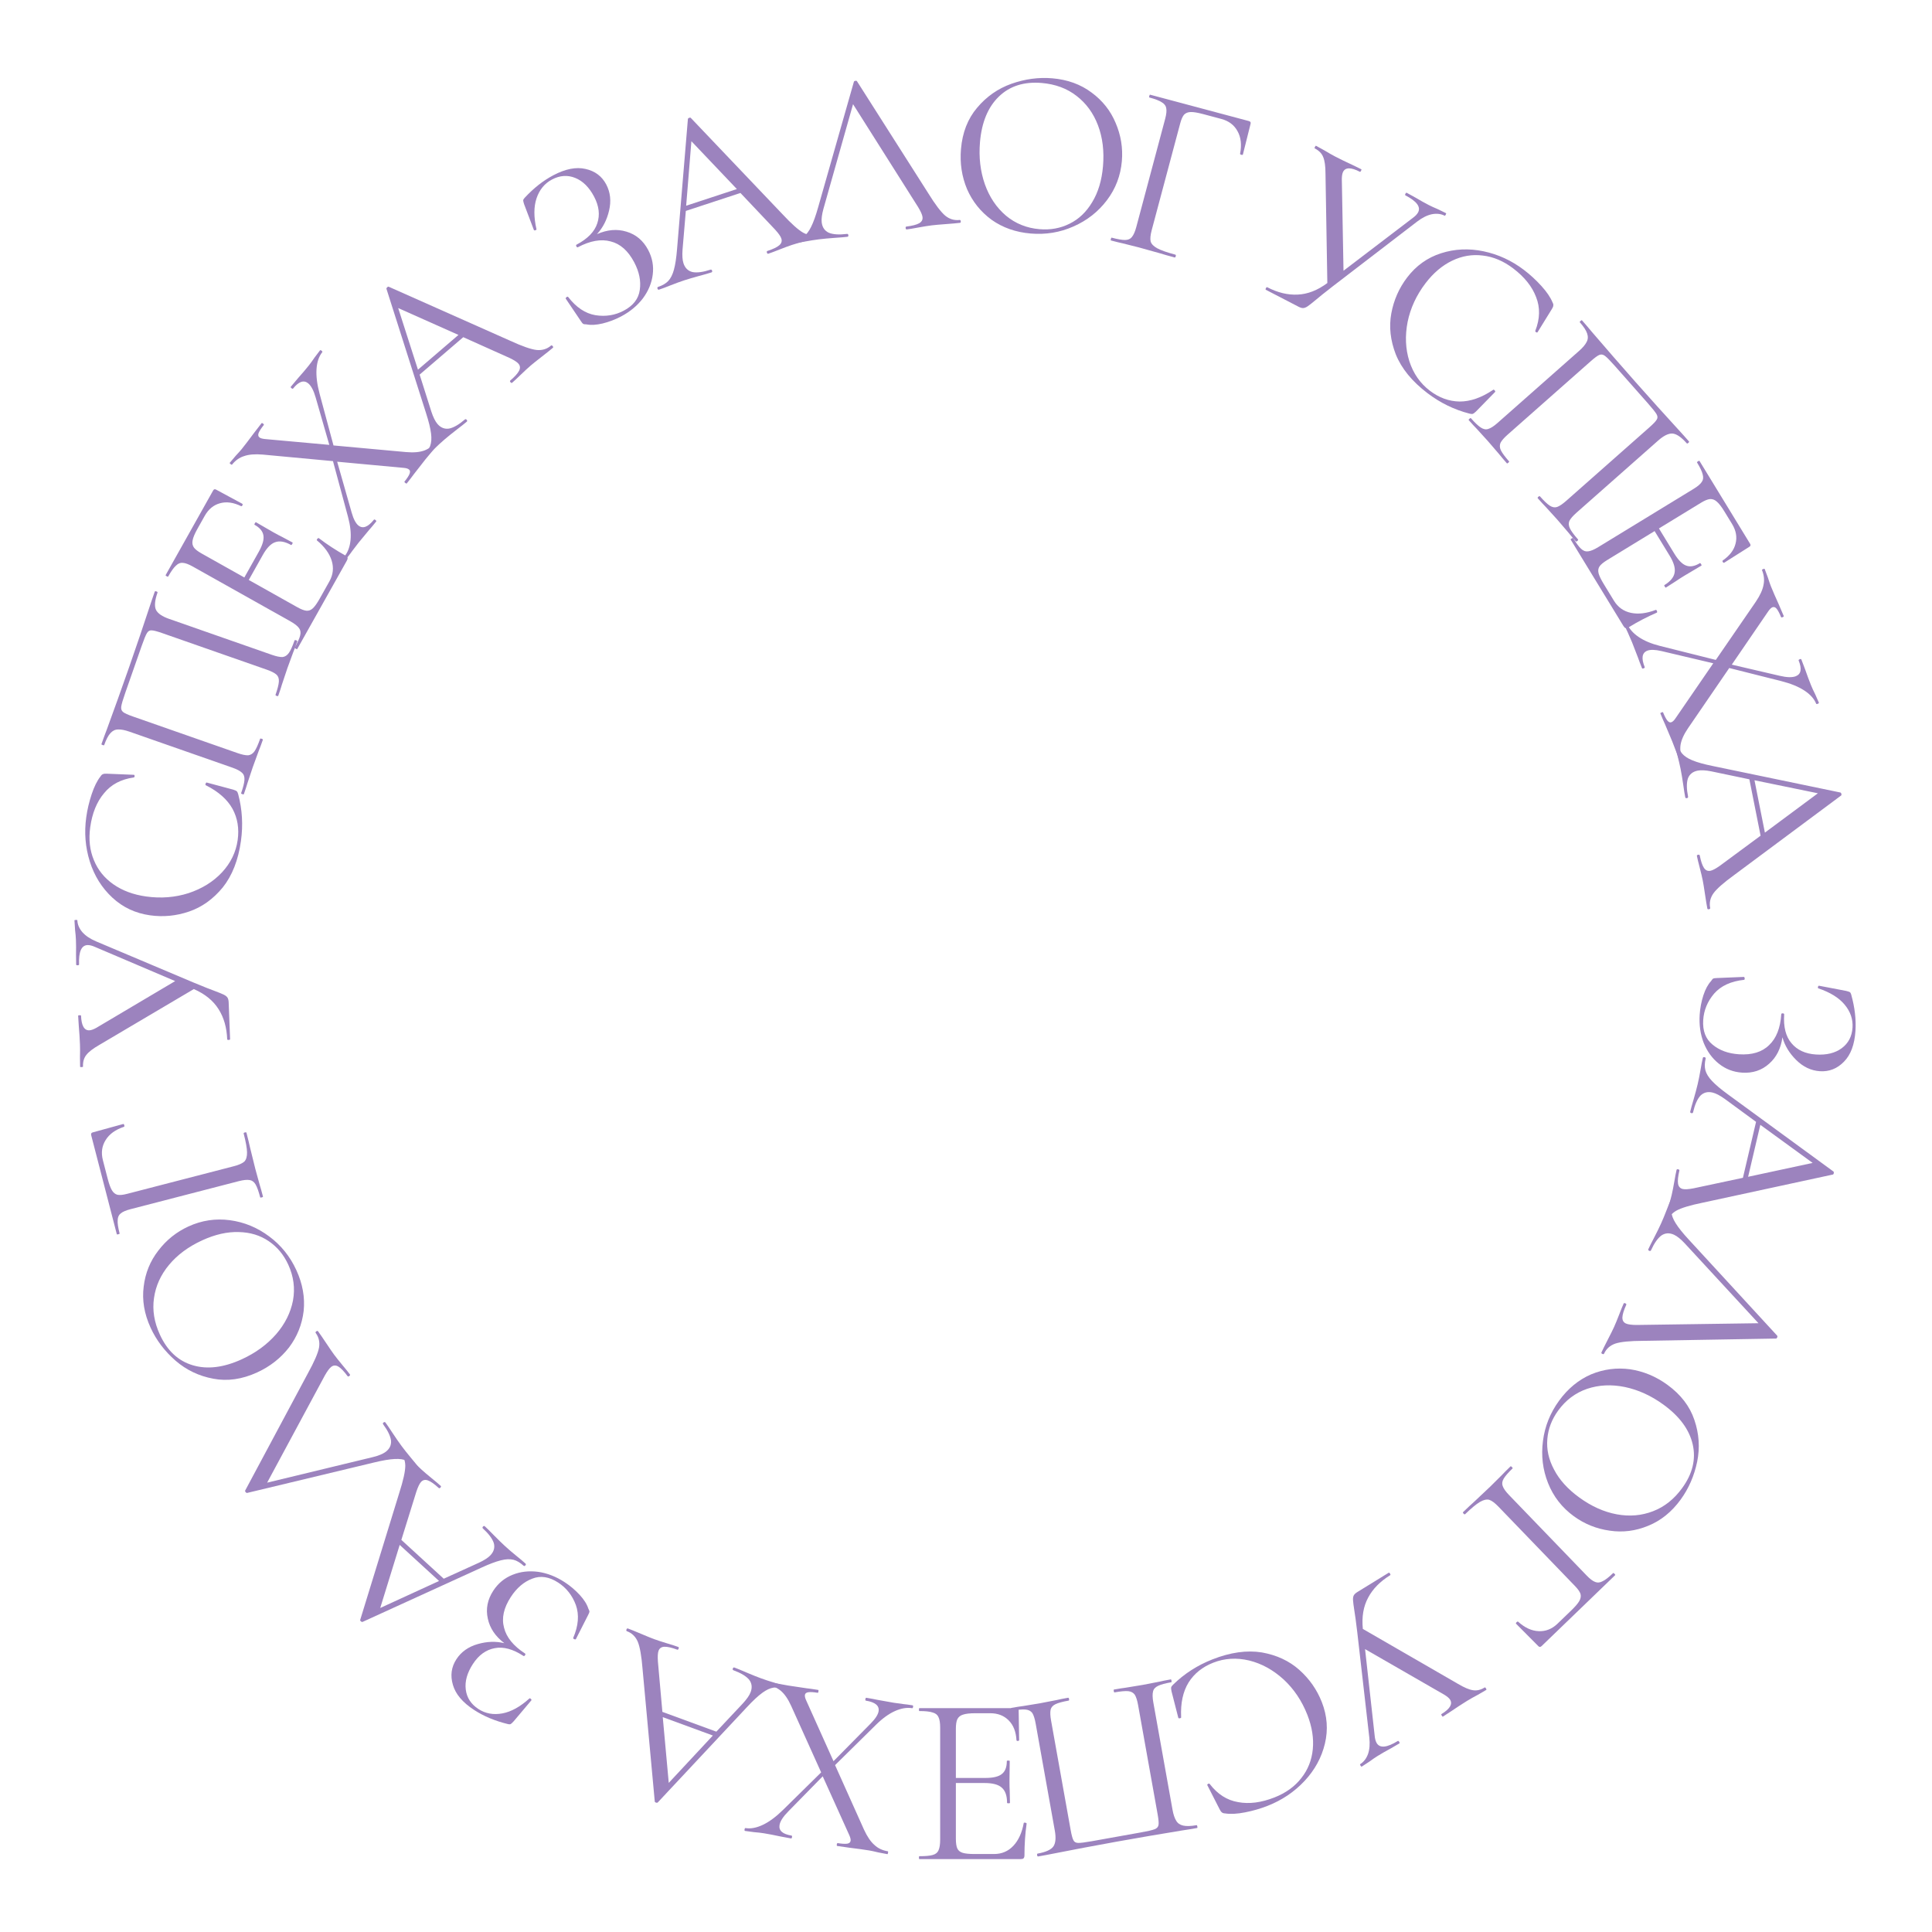 <?xml version="1.0" encoding="UTF-8"?> <svg xmlns="http://www.w3.org/2000/svg" width="424" height="424" viewBox="0 0 424 424" fill="none"><path d="M391.174 227.645C390.836 230.102 389.859 232.038 388.243 233.455C386.625 234.906 384.653 235.556 382.326 235.403C380.386 235.276 378.677 234.614 377.198 233.42C375.751 232.262 374.647 230.738 373.886 228.847C373.16 226.958 372.87 224.903 373.016 222.681C373.111 221.236 373.381 219.82 373.827 218.432C374.269 217.08 374.834 216.038 375.519 215.304C375.716 214.998 375.87 214.813 375.981 214.75C376.126 214.688 376.394 214.653 376.784 214.643L382.696 214.394C382.802 214.401 382.867 214.494 382.89 214.672C382.912 214.886 382.868 215.007 382.76 215.036C379.872 215.342 377.681 216.349 376.188 218.056C374.73 219.766 373.931 221.697 373.79 223.848C373.634 226.21 374.313 228.007 375.826 229.24C377.336 230.507 379.272 231.219 381.634 231.374C384.49 231.561 386.694 230.892 388.246 229.365C389.831 227.876 390.723 225.615 390.922 222.583C390.932 222.442 391.042 222.378 391.253 222.392C391.465 222.406 391.566 222.483 391.557 222.624C391.376 225.374 391.911 227.481 393.16 228.944C394.407 230.442 396.194 231.268 398.521 231.421C400.848 231.574 402.738 231.113 404.189 230.04C405.64 228.967 406.43 227.461 406.557 225.522C406.678 223.688 406.098 222.004 404.818 220.468C403.571 218.97 401.648 217.781 399.05 216.902C398.98 216.898 398.949 216.825 398.958 216.684C398.963 216.613 398.986 216.526 399.028 216.423C399.104 216.357 399.159 216.325 399.194 216.327L405.122 217.46C405.54 217.559 405.817 217.648 405.954 217.727C406.09 217.807 406.201 218.009 406.286 218.334C407.059 221.111 407.364 223.751 407.2 226.254C407.003 229.251 406.165 231.498 404.686 232.994C403.204 234.526 401.441 235.224 399.396 235.09C397.457 234.963 395.722 234.141 394.193 232.624C392.697 231.144 391.691 229.485 391.174 227.645Z" fill="#9C83BE"></path><path d="M365.871 268.355C365.839 268.493 365.72 268.537 365.513 268.489C365.307 268.441 365.22 268.348 365.252 268.21C365.405 267.556 365.678 266.55 366.069 265.19C366.461 263.83 366.73 262.841 366.875 262.221C367.052 261.465 367.244 260.493 367.449 259.308C367.639 258.191 367.802 257.34 367.939 256.755C367.972 256.617 368.091 256.573 368.297 256.621C368.504 256.67 368.591 256.763 368.559 256.9C368.26 258.173 368.163 259.13 368.266 259.771C368.37 260.413 368.714 260.802 369.299 260.939C369.78 261.052 370.572 261.002 371.675 260.789L382.504 258.484L385.386 246.204L378.511 241.162C377.455 240.406 376.565 239.943 375.843 239.773C374.777 239.523 373.889 239.75 373.179 240.455C372.496 241.202 371.956 242.418 371.561 244.104C371.52 244.276 371.397 244.338 371.191 244.289C370.984 244.241 370.901 244.13 370.942 243.958C371.087 243.339 371.331 242.453 371.674 241.3C372.05 240.008 372.35 238.881 372.576 237.918C372.786 237.024 372.994 235.984 373.2 234.798C373.373 233.75 373.54 232.882 373.702 232.194C373.742 232.022 373.865 231.96 374.072 232.009C374.278 232.057 374.361 232.167 374.321 232.339C374.095 233.302 374.077 234.151 374.268 234.885C374.485 235.662 374.972 236.448 375.729 237.242C376.513 238.08 377.68 239.061 379.23 240.187L402.372 257.103C402.459 257.196 402.483 257.328 402.442 257.5C402.402 257.672 402.326 257.763 402.215 257.774L373.713 263.935C370.893 264.507 368.939 265.101 367.851 265.717C366.798 266.341 366.138 267.22 365.871 268.355ZM386.321 246.859L383.645 258.262L397.807 255.215L386.321 246.859Z" fill="#9C83BE"></path><path d="M352.035 297.071C351.977 297.2 351.851 297.22 351.658 297.133C351.465 297.045 351.398 296.937 351.456 296.808C351.734 296.197 352.197 295.263 352.846 294.005C353.494 292.747 353.95 291.829 354.213 291.25C354.534 290.542 354.911 289.627 355.344 288.503C355.747 287.445 356.073 286.642 356.321 286.095C356.379 285.966 356.505 285.946 356.698 286.033C356.891 286.121 356.958 286.229 356.9 286.358C356.359 287.548 356.078 288.468 356.054 289.117C356.031 289.766 356.293 290.215 356.84 290.464C357.291 290.668 358.077 290.773 359.2 290.779L385.917 290.396L369.725 272.856C368.835 271.909 368.053 271.282 367.377 270.976C366.38 270.523 365.465 270.573 364.632 271.126C363.816 271.726 363.05 272.814 362.334 274.39C362.261 274.551 362.128 274.588 361.935 274.5C361.742 274.412 361.682 274.288 361.755 274.127C362.018 273.548 362.43 272.726 362.991 271.662C363.611 270.468 364.125 269.421 364.534 268.52C364.914 267.684 365.32 266.704 365.752 265.581C366.126 264.587 366.459 263.768 366.752 263.124C366.825 262.963 366.958 262.927 367.151 263.015C367.344 263.102 367.404 263.226 367.331 263.387C366.922 264.288 366.739 265.117 366.783 265.875C366.845 266.679 367.17 267.544 367.758 268.471C368.364 269.444 369.318 270.634 370.619 272.04L390.028 293.135C390.095 293.244 390.092 293.378 390.019 293.539C389.946 293.7 389.854 293.774 389.743 293.763L360.587 294.261C357.71 294.274 355.678 294.476 354.491 294.868C353.336 295.275 352.517 296.01 352.035 297.071Z" fill="#9C83BE"></path><path d="M342.161 307.396C344.094 304.738 346.433 302.814 349.179 301.622C351.933 300.479 354.783 300.105 357.729 300.5C360.682 300.945 363.416 302.081 365.931 303.91C368.874 306.051 370.848 308.623 371.853 311.626C372.887 314.65 373.09 317.704 372.464 320.787C371.817 323.899 370.61 326.67 368.843 329.099C366.868 331.813 364.49 333.731 361.708 334.853C358.954 335.996 356.139 336.352 353.264 335.92C350.367 335.517 347.747 334.464 345.404 332.759C342.804 330.868 340.917 328.446 339.743 325.495C338.569 322.544 338.196 319.454 338.622 316.225C339.028 313.025 340.207 310.082 342.161 307.396ZM341.97 309.55C340.556 311.493 339.76 313.579 339.581 315.808C339.38 318.066 339.872 320.302 341.057 322.518C342.22 324.763 344.059 326.8 346.574 328.629C349.26 330.583 352.009 331.818 354.823 332.335C357.636 332.853 360.293 332.623 362.795 331.646C365.276 330.698 367.4 329.01 369.167 326.581C371.453 323.438 372.226 320.243 371.486 316.996C370.746 313.749 368.604 310.836 365.061 308.259C362.376 306.305 359.554 305.018 356.598 304.397C353.671 303.796 350.909 303.928 348.314 304.793C345.747 305.679 343.633 307.265 341.97 309.55Z" fill="#9C83BE"></path><path d="M331.51 321.805C331.56 321.755 331.659 321.807 331.807 321.96C331.954 322.112 332.002 322.213 331.951 322.262C330.985 323.194 330.334 323.945 329.998 324.513C329.663 325.082 329.591 325.618 329.782 326.121C329.972 326.674 330.435 327.332 331.17 328.095L348.204 345.759C348.94 346.523 349.568 346.996 350.09 347.181C350.586 347.39 351.124 347.337 351.704 347.023C352.284 346.758 353.057 346.16 354.023 345.228C354.074 345.179 354.173 345.231 354.321 345.383C354.468 345.536 354.516 345.637 354.465 345.686L338.327 361.248C338.073 361.493 337.835 361.501 337.614 361.272L332.719 356.348C332.645 356.272 332.685 356.16 332.837 356.013C332.99 355.866 333.103 355.83 333.176 355.907C334.652 357.233 336.151 357.922 337.674 357.975C339.222 358.053 340.606 357.504 341.827 356.326L344.841 353.42C345.706 352.586 346.293 351.897 346.603 351.353C346.913 350.809 346.997 350.285 346.856 349.783C346.69 349.305 346.301 348.749 345.687 348.113L328.838 330.639C328.053 329.825 327.375 329.326 326.803 329.141C326.231 329.005 325.553 329.168 324.77 329.628C323.987 330.089 322.909 330.981 321.536 332.306C321.459 332.379 321.348 332.34 321.201 332.187C321.053 332.035 321.018 331.922 321.094 331.848C322.137 330.843 322.963 330.07 323.573 329.532L327.043 326.259L329.601 323.719C330.034 323.252 330.67 322.614 331.51 321.805Z" fill="#9C83BE"></path><path d="M298.84 387.706C298.78 387.743 298.694 387.671 298.583 387.49C298.472 387.31 298.446 387.201 298.506 387.164C299.289 386.682 299.865 385.933 300.235 384.917C300.575 383.919 300.667 382.721 300.511 381.323L297.872 358.238C297.577 355.805 297.369 354.253 297.246 353.582C297.062 352.408 296.959 351.601 296.936 351.158C296.913 350.716 296.969 350.37 297.106 350.12C297.242 349.87 297.506 349.625 297.897 349.384L304.757 345.16C304.847 345.104 304.948 345.166 305.059 345.347C305.17 345.527 305.18 345.646 305.09 345.701C302.894 347.054 301.286 348.687 300.265 350.602C299.215 352.535 298.824 354.83 299.091 357.487L319.955 369.536C321.328 370.351 322.424 370.817 323.244 370.934C324.082 371.082 324.952 370.878 325.854 370.322C325.915 370.285 326 370.357 326.112 370.538C326.223 370.718 326.248 370.827 326.188 370.864L324.355 371.931C323.415 372.426 322.63 372.869 321.998 373.258C320.885 373.943 319.715 374.705 318.488 375.543L316.666 376.728C316.606 376.765 316.52 376.693 316.409 376.513C316.298 376.332 316.272 376.224 316.332 376.186C318.198 375.038 318.834 373.982 318.241 373.019C318.037 372.688 317.633 372.335 317.029 371.961L299.578 361.918L301.688 380.91C301.751 381.618 301.903 382.168 302.144 382.559C302.848 383.702 304.388 383.542 306.765 382.078C306.855 382.023 306.956 382.085 307.067 382.266C307.178 382.446 307.189 382.564 307.098 382.62L305.22 383.714C304.16 384.284 303.209 384.828 302.367 385.347C301.855 385.662 301.257 386.072 300.572 386.577L298.84 387.706Z" fill="#9C83BE"></path><path d="M278.186 396.314C276.607 396.934 274.954 397.412 273.226 397.748C271.498 398.085 270.048 398.161 268.874 397.976C268.527 397.961 268.288 397.883 268.157 397.745C268.007 397.652 267.844 397.431 267.67 397.082L264.958 391.769C264.92 391.671 264.976 391.573 265.128 391.475C265.292 391.411 265.41 391.421 265.482 391.507C267.199 393.756 269.277 395.085 271.715 395.495C274.133 395.95 276.79 395.61 279.684 394.474C282.184 393.493 284.152 392.075 285.588 390.221C287.037 388.4 287.877 386.286 288.109 383.88C288.342 381.473 287.941 378.955 286.909 376.323C285.708 373.264 283.973 370.681 281.704 368.573C279.401 366.478 276.884 365.093 274.153 364.419C271.388 363.758 268.756 363.918 266.256 364.899C263.888 365.829 262.084 367.277 260.844 369.244C259.617 371.243 259.072 373.772 259.21 376.831C259.249 376.93 259.202 377.005 259.071 377.056C258.972 377.095 258.883 377.111 258.805 377.104C258.693 377.11 258.624 377.08 258.599 377.014L257.101 371.168C257.012 370.747 256.991 370.452 257.038 370.282C257.065 370.157 257.201 369.971 257.446 369.723C259.915 367.312 262.795 365.461 266.084 364.17C270.031 362.621 273.646 362.113 276.93 362.646C280.194 363.225 282.935 364.503 285.152 366.48C287.37 368.456 289.015 370.809 290.086 373.539C291.274 376.565 291.5 379.608 290.765 382.667C290.03 385.726 288.539 388.456 286.292 390.856C284.046 393.256 281.343 395.075 278.186 396.314Z" fill="#9C83BE"></path><path d="M222.1 375.439C221.996 375.458 221.925 375.363 221.888 375.154C221.851 374.946 221.884 374.832 221.988 374.813C223.101 374.614 223.974 374.476 224.606 374.399L228.163 373.817L231.858 373.102C232.478 372.955 233.327 372.785 234.405 372.592C234.51 372.574 234.581 372.669 234.618 372.877C234.655 373.086 234.622 373.2 234.517 373.218C233.196 373.455 232.237 373.716 231.642 374.002C231.047 374.288 230.689 374.693 230.568 375.217C230.452 375.776 230.488 376.577 230.674 377.621L234.958 401.568C235.169 402.75 235.379 403.521 235.587 403.878C235.759 404.242 236.099 404.433 236.604 404.45C237.11 404.467 238.11 404.342 239.606 404.075L250.301 402.161C251.866 401.882 252.9 401.643 253.403 401.445C253.907 401.247 254.19 400.927 254.255 400.485C254.325 400.078 254.258 399.3 254.053 398.152L249.769 374.205C249.583 373.162 249.338 372.398 249.036 371.914C248.706 371.47 248.229 371.214 247.607 371.146C246.95 371.084 245.943 371.175 244.587 371.417C244.517 371.43 244.464 371.332 244.426 371.123C244.389 370.914 244.405 370.804 244.475 370.791C245.553 370.598 246.408 370.463 247.04 370.386L250.806 369.766L254.344 369.08C254.964 368.933 255.831 368.76 256.944 368.561C257.013 368.548 257.067 368.647 257.104 368.855C257.141 369.064 257.125 369.175 257.056 369.187C255.734 369.423 254.776 369.685 254.181 369.97C253.551 370.263 253.175 370.671 253.054 371.195C252.904 371.76 252.922 372.565 253.108 373.608L257.317 397.138C257.51 398.216 257.781 399.029 258.13 399.577C258.445 400.131 258.957 400.488 259.668 400.648C260.379 400.808 261.36 400.776 262.612 400.552C262.682 400.539 262.735 400.637 262.772 400.846C262.81 401.055 262.794 401.165 262.724 401.178C261.541 401.389 260.408 401.574 259.324 401.732C254.79 402.471 250.036 403.286 245.062 404.175C240.54 404.984 235.367 405.963 229.543 407.113L227.821 407.421C227.717 407.44 227.646 407.345 227.609 407.136C227.571 406.927 227.605 406.814 227.709 406.795C229.518 406.471 230.679 405.941 231.193 405.202C231.672 404.471 231.772 403.322 231.492 401.757L227.283 378.227C227.097 377.184 226.852 376.42 226.55 375.936C226.22 375.492 225.726 375.24 225.069 375.178C224.412 375.116 223.422 375.203 222.1 375.439Z" fill="#9C83BE"></path><path d="M224.669 400.103C224.669 400.032 224.739 399.997 224.881 399.997C224.987 399.997 225.075 400.014 225.146 400.05C225.252 400.085 225.305 400.138 225.305 400.209C224.987 402.435 224.828 404.767 224.828 407.205C224.828 407.487 224.757 407.699 224.616 407.841C224.51 407.947 224.298 408 223.98 408H201.773C201.702 408 201.667 407.894 201.667 407.682C201.667 407.47 201.702 407.364 201.773 407.364C203.115 407.364 204.087 407.275 204.688 407.099C205.324 406.922 205.748 406.586 205.96 406.092C206.207 405.562 206.331 404.767 206.331 403.707V379.168C206.331 378.108 206.207 377.33 205.96 376.836C205.748 376.341 205.324 376.005 204.688 375.829C204.087 375.617 203.115 375.511 201.773 375.511C201.702 375.511 201.667 375.405 201.667 375.193C201.667 374.981 201.702 374.875 201.773 374.875H223.079C223.397 374.875 223.556 375.034 223.556 375.352L223.662 381.871C223.662 381.977 223.573 382.047 223.397 382.083C223.22 382.083 223.114 382.03 223.079 381.924C222.973 380.051 222.407 378.602 221.383 377.578C220.358 376.518 218.998 375.988 217.302 375.988H214.069C212.832 375.988 211.913 376.094 211.313 376.306C210.747 376.482 210.341 376.818 210.094 377.313C209.882 377.772 209.776 378.479 209.776 379.433V390.192H216.242C217.938 390.192 219.139 389.909 219.846 389.344C220.588 388.778 220.959 387.824 220.959 386.482C220.959 386.411 221.065 386.376 221.277 386.376C221.489 386.376 221.595 386.411 221.595 386.482L221.542 390.775C221.542 391.799 221.559 392.577 221.595 393.107L221.648 395.651C221.648 395.721 221.542 395.757 221.33 395.757C221.118 395.757 221.012 395.721 221.012 395.651C221.012 394.096 220.623 392.983 219.846 392.312C219.104 391.64 217.849 391.305 216.083 391.305H209.776V403.495C209.776 404.484 209.882 405.208 210.094 405.668C210.306 406.127 210.694 406.445 211.26 406.622C211.825 406.798 212.708 406.887 213.91 406.887H218.15C219.846 406.887 221.259 406.286 222.39 405.085C223.52 403.883 224.28 402.223 224.669 400.103Z" fill="#9C83BE"></path><path d="M167.85 369.61C167.78 369.598 167.763 369.488 167.797 369.279C167.831 369.07 167.883 368.971 167.953 368.982C168.859 369.13 169.571 369.264 170.089 369.384L172.957 369.906L176.993 370.51C177.627 370.578 178.484 370.7 179.565 370.876C179.635 370.887 179.653 370.998 179.619 371.207C179.584 371.416 179.532 371.515 179.463 371.504C178.521 371.35 177.83 371.309 177.389 371.38C176.947 371.452 176.701 371.644 176.65 371.958C176.599 372.272 176.693 372.681 176.933 373.186L182.922 386.513L191.092 378.234C192.122 377.185 192.697 376.294 192.817 375.561C193.016 374.341 192.087 373.563 190.029 373.227C189.924 373.21 189.889 373.097 189.923 372.888C189.957 372.679 190.027 372.583 190.131 372.6C191.178 372.77 191.977 372.918 192.529 373.044L196.13 373.685L198.335 373.991C198.725 374.019 199.373 374.107 200.279 374.255C200.384 374.272 200.419 374.385 200.385 374.594C200.351 374.803 200.282 374.9 200.177 374.882C199.026 374.695 197.775 374.902 196.424 375.505C195.072 376.108 193.693 377.101 192.287 378.482L183.264 387.375L189.604 401.512C190.318 403.06 191.083 404.187 191.899 404.893C192.674 405.628 193.654 406.093 194.84 406.286C194.91 406.297 194.928 406.408 194.893 406.617C194.859 406.826 194.807 406.925 194.738 406.914L192.758 406.537C191.863 406.319 191.206 406.177 190.788 406.108C189.602 405.915 188.167 405.717 186.481 405.513L183.753 405.122C183.648 405.105 183.613 404.992 183.647 404.782C183.681 404.573 183.751 404.477 183.855 404.494C184.762 404.642 185.453 404.683 185.929 404.618C186.371 404.546 186.62 404.336 186.676 403.988C186.722 403.709 186.628 403.3 186.393 402.76L180.554 389.833L173.018 397.518C171.86 398.689 171.213 399.693 171.077 400.53C170.878 401.751 171.754 402.52 173.707 402.839C173.812 402.856 173.847 402.969 173.813 403.178C173.779 403.388 173.709 403.484 173.605 403.467L171.26 403.03C169.946 402.745 168.748 402.513 167.667 402.337C167.04 402.235 166.302 402.15 165.453 402.083L163.509 401.82C163.405 401.803 163.369 401.69 163.404 401.481C163.438 401.271 163.507 401.175 163.612 401.192C164.762 401.38 166.037 401.14 167.434 400.473C168.832 399.806 170.298 398.721 171.832 397.217L180.212 388.971L173.626 374.365C172.941 372.857 172.174 371.747 171.323 371.035C170.438 370.318 169.28 369.843 167.85 369.61Z" fill="#9C83BE"></path><path d="M137.577 357.986C137.444 357.937 137.414 357.813 137.487 357.614C137.56 357.415 137.663 357.34 137.796 357.389C138.426 357.62 139.393 358.012 140.695 358.565C141.998 359.118 142.948 359.504 143.545 359.723C144.275 359.99 145.216 360.298 146.368 360.645C147.454 360.968 148.279 361.233 148.843 361.439C148.975 361.488 149.005 361.612 148.932 361.811C148.859 362.01 148.756 362.085 148.624 362.036C147.396 361.586 146.458 361.374 145.809 361.399C145.16 361.425 144.732 361.72 144.525 362.284C144.355 362.748 144.309 363.54 144.387 364.66L145.368 375.689L157.21 380.032L163.046 373.817C163.924 372.859 164.491 372.032 164.746 371.335C165.123 370.307 165.005 369.398 164.391 368.608C163.732 367.84 162.59 367.158 160.964 366.561C160.798 366.501 160.752 366.371 160.825 366.172C160.898 365.973 161.017 365.904 161.183 365.964C161.78 366.183 162.631 366.533 163.734 367.013C164.971 367.541 166.053 367.976 166.982 368.316C167.844 368.633 168.852 368.964 170.004 369.312C171.024 369.61 171.865 369.881 172.529 370.124C172.694 370.185 172.741 370.315 172.668 370.514C172.595 370.713 172.475 370.782 172.31 370.722C171.381 370.381 170.54 370.261 169.788 370.362C168.991 370.483 168.152 370.872 167.272 371.528C166.347 372.204 165.231 373.244 163.927 374.648L144.341 395.578C144.238 395.653 144.103 395.661 143.938 395.6C143.772 395.539 143.69 395.453 143.694 395.341L141.019 366.304C140.791 363.436 140.437 361.424 139.957 360.27C139.465 359.149 138.672 358.387 137.577 357.986ZM156.447 380.881L145.45 376.848L146.766 391.274L156.447 380.881Z" fill="#9C83BE"></path><path d="M110.682 360.615C108.707 359.116 107.497 357.316 107.054 355.213C106.582 353.092 106.982 351.054 108.255 349.1C109.316 347.472 110.73 346.306 112.497 345.602C114.215 344.908 116.084 344.693 118.106 344.956C120.108 345.249 122.042 346.003 123.906 347.219C125.12 348.01 126.222 348.939 127.213 350.007C128.175 351.055 128.808 352.058 129.111 353.015C129.281 353.337 129.367 353.562 129.368 353.689C129.35 353.846 129.25 354.097 129.067 354.442L126.388 359.718C126.33 359.806 126.217 359.817 126.05 359.75C125.853 359.664 125.769 359.567 125.797 359.459C126.945 356.791 127.141 354.388 126.384 352.25C125.608 350.141 124.317 348.498 122.511 347.321C120.528 346.028 118.628 345.739 116.813 346.454C114.968 347.149 113.399 348.489 112.106 350.472C110.543 352.869 110.047 355.119 110.618 357.22C111.139 359.331 112.673 361.217 115.219 362.876C115.337 362.953 115.338 363.081 115.223 363.258C115.107 363.436 114.99 363.486 114.871 363.409C112.563 361.904 110.464 361.338 108.577 361.71C106.66 362.063 105.064 363.216 103.791 365.17C102.517 367.123 101.993 368.996 102.217 370.787C102.441 372.578 103.368 374.004 104.996 375.065C106.535 376.069 108.287 376.389 110.254 376.025C112.171 375.672 114.149 374.579 116.188 372.745C116.227 372.685 116.305 372.694 116.423 372.772C116.483 372.81 116.547 372.873 116.617 372.961C116.637 373.059 116.638 373.122 116.619 373.152L112.727 377.764C112.436 378.08 112.222 378.279 112.086 378.358C111.949 378.438 111.719 378.436 111.395 378.351C108.595 377.664 106.144 376.636 104.042 375.266C101.526 373.626 99.978 371.795 99.399 369.772C98.79 367.73 99.045 365.851 100.164 364.134C101.225 362.506 102.791 361.397 104.863 360.807C106.886 360.228 108.825 360.164 110.682 360.615Z" fill="#9C83BE"></path><path d="M87.614 318.61C87.509 318.514 87.529 318.388 87.672 318.232C87.815 318.076 87.939 318.045 88.043 318.141C88.538 318.594 89.283 319.325 90.277 320.332C91.271 321.339 92.003 322.057 92.472 322.487C93.045 323.012 93.798 323.654 94.731 324.414C95.613 325.126 96.275 325.684 96.718 326.09C96.822 326.186 96.802 326.312 96.659 326.468C96.516 326.624 96.392 326.655 96.288 326.559C95.324 325.676 94.537 325.122 93.927 324.899C93.317 324.675 92.81 324.785 92.404 325.228C92.07 325.593 91.726 326.308 91.372 327.374L88.082 337.946L97.382 346.468L105.143 342.941C106.319 342.389 107.158 341.84 107.66 341.293C108.4 340.485 108.636 339.6 108.369 338.636C108.052 337.675 107.255 336.609 105.979 335.439C105.848 335.32 105.855 335.182 105.998 335.026C106.141 334.869 106.278 334.851 106.408 334.97C106.877 335.4 107.531 336.047 108.369 336.91C109.311 337.87 110.147 338.684 110.876 339.352C111.553 339.973 112.359 340.663 113.292 341.422C114.121 342.086 114.796 342.657 115.317 343.134C115.448 343.254 115.441 343.392 115.298 343.548C115.155 343.704 115.018 343.723 114.888 343.603C114.158 342.935 113.427 342.504 112.693 342.311C111.909 342.12 110.986 342.161 109.922 342.432C108.809 342.706 107.382 343.243 105.641 344.044L79.564 355.948C79.441 355.979 79.314 355.934 79.184 355.815C79.053 355.695 79.011 355.585 79.056 355.483L87.631 327.612C88.512 324.873 88.95 322.878 88.946 321.628C88.917 320.404 88.473 319.398 87.614 318.61ZM96.353 346.963L87.718 339.049L83.445 352.89L96.353 346.963Z" fill="#9C83BE"></path><path d="M69.285 292.539C69.201 292.425 69.244 292.306 69.415 292.18C69.585 292.054 69.712 292.048 69.796 292.161C70.195 292.701 70.786 293.561 71.569 294.739C72.352 295.918 72.932 296.763 73.31 297.275C73.772 297.9 74.388 298.675 75.159 299.599C75.887 300.467 76.43 301.142 76.787 301.625C76.871 301.739 76.828 301.859 76.657 301.985C76.487 302.111 76.359 302.117 76.275 302.003C75.499 300.952 74.832 300.258 74.276 299.922C73.721 299.585 73.201 299.596 72.718 299.953C72.32 300.246 71.846 300.883 71.294 301.861L58.625 325.386L81.827 319.778C83.087 319.462 84.016 319.084 84.613 318.643C85.494 317.992 85.895 317.168 85.818 316.171C85.691 315.167 85.113 313.968 84.085 312.576C83.98 312.434 84.013 312.3 84.183 312.174C84.353 312.048 84.491 312.056 84.596 312.198C84.974 312.709 85.492 313.469 86.148 314.478C86.889 315.6 87.554 316.559 88.141 317.354C88.687 318.093 89.346 318.925 90.116 319.849C90.803 320.66 91.356 321.349 91.776 321.918C91.881 322.06 91.848 322.194 91.677 322.32C91.507 322.446 91.369 322.438 91.264 322.296C90.676 321.5 90.041 320.937 89.358 320.607C88.625 320.269 87.711 320.132 86.615 320.195C85.47 320.25 83.967 320.504 82.105 320.957L54.23 327.643C54.103 327.649 53.987 327.581 53.882 327.439C53.777 327.297 53.757 327.18 53.821 327.089L67.577 301.378C68.966 298.858 69.779 296.984 70.014 295.756C70.22 294.549 69.977 293.477 69.285 292.539Z" fill="#9C83BE"></path><path d="M65.046 278.761C66.416 281.748 66.948 284.731 66.642 287.708C66.289 290.669 65.219 293.336 63.432 295.711C61.597 298.068 59.267 299.895 56.441 301.191C53.133 302.708 49.923 303.169 46.813 302.574C43.67 301.994 40.908 300.676 38.527 298.619C36.131 296.53 34.307 294.121 33.055 291.391C31.656 288.34 31.149 285.327 31.534 282.352C31.886 279.391 32.955 276.763 34.74 274.467C36.51 272.14 38.712 270.372 41.346 269.164C44.268 267.824 47.303 267.365 50.451 267.787C53.599 268.209 56.476 269.397 59.082 271.351C61.674 273.272 63.662 275.742 65.046 278.761ZM63.261 277.539C62.26 275.355 60.831 273.639 58.976 272.391C57.106 271.11 54.915 270.443 52.403 270.39C49.876 270.305 47.2 270.911 44.373 272.207C41.355 273.591 38.931 275.383 37.101 277.583C35.272 279.782 34.171 282.211 33.797 284.871C33.408 287.498 33.839 290.176 35.091 292.906C36.711 296.439 39.118 298.678 42.312 299.624C45.505 300.57 49.093 300.129 53.075 298.303C56.094 296.918 58.599 295.09 60.589 292.817C62.546 290.559 63.783 288.086 64.301 285.4C64.786 282.729 64.44 280.108 63.261 277.539Z" fill="#9C83BE"></path><path d="M57.715 262.606C57.733 262.675 57.639 262.736 57.434 262.789C57.229 262.842 57.117 262.834 57.1 262.766C56.763 261.466 56.43 260.53 56.1 259.959C55.769 259.387 55.338 259.061 54.806 258.98C54.231 258.873 53.43 258.953 52.404 259.218L28.648 265.367C27.622 265.632 26.9 265.947 26.483 266.31C26.057 266.639 25.839 267.134 25.827 267.794C25.772 268.428 25.913 269.396 26.25 270.695C26.267 270.764 26.174 270.825 25.968 270.878C25.763 270.931 25.651 270.923 25.634 270.855L20.017 249.151C19.928 248.809 20.038 248.598 20.346 248.518L27.041 246.676C27.143 246.649 27.221 246.739 27.274 246.944C27.327 247.149 27.303 247.265 27.2 247.292C25.32 247.924 23.982 248.891 23.188 250.192C22.358 251.501 22.157 252.977 22.581 254.619L23.631 258.672C23.931 259.835 24.243 260.685 24.564 261.222C24.886 261.76 25.3 262.091 25.807 262.215C26.304 262.305 26.981 262.239 27.836 262.018L51.336 255.936C52.43 255.653 53.199 255.308 53.641 254.902C54.04 254.47 54.232 253.8 54.216 252.891C54.2 251.983 53.953 250.606 53.474 248.758C53.448 248.656 53.537 248.578 53.743 248.525C53.948 248.472 54.064 248.496 54.09 248.599C54.453 250.001 54.719 251.101 54.889 251.896L56.033 256.527L56.987 260.003C57.181 260.61 57.423 261.478 57.715 262.606Z" fill="#9C83BE"></path><path d="M16.341 202.003C16.338 201.932 16.443 201.893 16.654 201.884C16.866 201.876 16.974 201.907 16.976 201.978C17.012 202.896 17.381 203.766 18.085 204.587C18.787 205.373 19.785 206.042 21.079 206.593L42.485 215.632C44.749 216.57 46.203 217.15 46.849 217.373C47.961 217.79 48.715 218.096 49.112 218.293C49.508 218.49 49.782 218.709 49.933 218.951C50.084 219.193 50.168 219.543 50.185 220.002L50.496 228.052C50.5 228.158 50.397 228.215 50.185 228.223C49.973 228.231 49.865 228.183 49.861 228.077C49.761 225.499 49.128 223.296 47.961 221.467C46.793 219.603 44.986 218.134 42.54 217.062L21.798 229.319C20.414 230.115 19.47 230.841 18.965 231.497C18.424 232.155 18.175 233.013 18.216 234.072C18.218 234.143 18.114 234.182 17.902 234.19C17.69 234.198 17.583 234.167 17.58 234.097L17.551 231.976C17.581 230.914 17.581 230.013 17.553 229.271C17.502 227.965 17.413 226.571 17.285 225.091L17.149 222.922C17.146 222.851 17.25 222.812 17.462 222.804C17.674 222.796 17.781 222.827 17.784 222.897C17.869 225.086 18.476 226.159 19.606 226.116C19.994 226.101 20.5 225.922 21.123 225.58L38.442 215.311L20.862 207.821C20.214 207.528 19.66 207.39 19.201 207.408C17.86 207.46 17.243 208.881 17.351 211.67C17.355 211.776 17.251 211.833 17.039 211.841C16.827 211.849 16.719 211.8 16.715 211.694L16.684 209.521C16.708 208.318 16.701 207.222 16.663 206.233C16.64 205.633 16.577 204.911 16.474 204.066L16.341 202.003Z" fill="#9C83BE"></path><path d="M18.931 179.337C19.165 177.657 19.56 175.982 20.114 174.311C20.668 172.64 21.314 171.339 22.05 170.407C22.234 170.112 22.419 169.941 22.603 169.896C22.758 169.81 23.03 169.777 23.42 169.796L29.38 170.039C29.485 170.054 29.542 170.151 29.553 170.331C29.529 170.506 29.461 170.603 29.352 170.624C26.549 171.017 24.372 172.176 22.819 174.1C21.236 175.984 20.23 178.466 19.8 181.545C19.429 184.205 19.699 186.615 20.61 188.776C21.487 190.931 22.917 192.701 24.9 194.084C26.883 195.466 29.274 196.353 32.074 196.744C35.328 197.198 38.431 196.953 41.381 196.009C44.336 195.03 46.777 193.516 48.704 191.466C50.636 189.381 51.788 187.009 52.159 184.349C52.511 181.83 52.134 179.547 51.028 177.502C49.887 175.452 47.95 173.737 45.217 172.356C45.112 172.342 45.07 172.265 45.089 172.125C45.104 172.02 45.133 171.934 45.178 171.869C45.228 171.769 45.288 171.724 45.358 171.734L51.187 173.297C51.597 173.425 51.864 173.552 51.99 173.676C52.085 173.761 52.181 173.971 52.277 174.305C53.167 177.64 53.368 181.057 52.879 184.557C52.293 188.756 50.962 192.156 48.887 194.756C46.782 197.316 44.324 199.078 41.514 200.041C38.704 201.005 35.846 201.284 32.942 200.878C29.722 200.429 26.96 199.134 24.654 196.993C22.349 194.851 20.701 192.213 19.712 189.078C18.722 185.943 18.462 182.696 18.931 179.337Z" fill="#9C83BE"></path><path d="M64.636 140.563C64.671 140.463 64.788 140.448 64.988 140.518C65.188 140.588 65.271 140.673 65.236 140.773C64.863 141.84 64.554 142.668 64.311 143.257L63.071 146.641L61.879 150.211C61.703 150.823 61.434 151.646 61.072 152.68C61.037 152.78 60.919 152.795 60.719 152.725C60.519 152.655 60.437 152.57 60.472 152.47C60.915 151.202 61.158 150.239 61.201 149.581C61.244 148.922 61.068 148.411 60.671 148.047C60.24 147.672 59.525 147.31 58.524 146.96L35.561 138.929C34.427 138.533 33.653 138.337 33.24 138.342C32.838 138.314 32.505 138.516 32.242 138.948C31.979 139.38 31.596 140.313 31.095 141.747L27.508 152.003C26.983 153.504 26.683 154.522 26.608 155.057C26.533 155.592 26.673 155.997 27.026 156.27C27.346 156.532 28.057 156.855 29.157 157.24L52.121 165.271C53.121 165.62 53.907 165.783 54.477 165.758C55.026 165.688 55.482 165.398 55.847 164.889C56.224 164.347 56.64 163.426 57.095 162.125C57.118 162.059 57.23 162.06 57.43 162.13C57.63 162.2 57.719 162.268 57.695 162.335C57.334 163.369 57.031 164.18 56.788 164.769L55.478 168.354L54.339 171.773C54.162 172.385 53.887 173.225 53.514 174.292C53.49 174.359 53.379 174.357 53.179 174.287C52.978 174.217 52.89 174.149 52.913 174.082C53.357 172.815 53.6 171.852 53.643 171.193C53.698 170.501 53.527 169.973 53.13 169.61C52.711 169.201 52.002 168.822 51.001 168.472L28.438 160.582C27.404 160.22 26.563 160.057 25.914 160.092C25.277 160.094 24.714 160.365 24.226 160.905C23.738 161.446 23.283 162.316 22.863 163.517C22.84 163.584 22.728 163.582 22.528 163.512C22.328 163.442 22.24 163.374 22.263 163.307C22.66 162.173 23.055 161.095 23.45 160.073C25.033 155.76 26.659 151.219 28.327 146.45C29.843 142.114 31.531 137.127 33.391 131.489L33.968 129.838C34.003 129.738 34.12 129.723 34.321 129.793C34.521 129.863 34.603 129.948 34.568 130.048C33.962 131.782 33.854 133.054 34.244 133.865C34.646 134.642 35.598 135.293 37.098 135.817L59.661 143.708C60.662 144.058 61.447 144.22 62.018 144.195C62.566 144.125 63.029 143.819 63.406 143.277C63.782 142.735 64.192 141.83 64.636 140.563Z" fill="#9C83BE"></path><path d="M69.557 118.598C69.496 118.564 69.499 118.485 69.569 118.362C69.62 118.269 69.679 118.201 69.744 118.156C69.827 118.081 69.899 118.061 69.961 118.096C71.746 119.463 73.702 120.743 75.828 121.936C76.075 122.074 76.225 122.24 76.279 122.432C76.32 122.576 76.262 122.787 76.106 123.065L65.237 142.43C65.202 142.491 65.092 142.47 64.907 142.366C64.723 142.263 64.647 142.18 64.682 142.118C65.339 140.947 65.738 140.057 65.878 139.447C66.035 138.805 65.95 138.271 65.622 137.844C65.281 137.369 64.648 136.872 63.724 136.354L42.325 124.343C41.401 123.824 40.663 123.551 40.11 123.525C39.575 123.467 39.075 123.673 38.61 124.141C38.131 124.561 37.563 125.356 36.906 126.527C36.871 126.589 36.761 126.568 36.576 126.464C36.392 126.36 36.316 126.278 36.351 126.216L46.779 107.637C46.935 107.359 47.152 107.299 47.429 107.454L53.166 110.553C53.258 110.604 53.276 110.716 53.221 110.887C53.134 111.041 53.036 111.108 52.926 111.087C51.242 110.263 49.702 110.047 48.306 110.439C46.88 110.813 45.752 111.74 44.922 113.219L43.34 116.038C42.735 117.117 42.377 117.97 42.268 118.597C42.146 119.177 42.239 119.695 42.55 120.153C42.847 120.563 43.411 121.001 44.243 121.468L53.625 126.734L56.79 121.096C57.62 119.617 57.961 118.431 57.814 117.538C57.684 116.614 57.034 115.824 55.863 115.167C55.802 115.132 55.823 115.022 55.927 114.837C56.03 114.653 56.113 114.577 56.175 114.612L59.892 116.759C60.786 117.261 61.472 117.626 61.952 117.855L64.196 119.054C64.258 119.088 64.237 119.198 64.133 119.383C64.029 119.568 63.947 119.643 63.885 119.608C62.529 118.847 61.368 118.641 60.403 118.991C59.454 119.309 58.547 120.239 57.682 121.779L54.596 127.279L65.225 133.246C66.088 133.73 66.772 133.992 67.276 134.032C67.78 134.072 68.248 133.889 68.679 133.482C69.109 133.076 69.619 132.349 70.207 131.301L72.282 127.604C73.112 126.125 73.28 124.598 72.786 123.024C72.292 121.45 71.216 119.975 69.557 118.598Z" fill="#9C83BE"></path><path d="M96.128 96.528C96.172 96.472 96.277 96.511 96.442 96.644C96.608 96.777 96.668 96.871 96.624 96.926C96.049 97.642 95.582 98.196 95.223 98.587L93.357 100.827L90.844 104.043C90.473 104.561 89.945 105.248 89.26 106.102C89.215 106.157 89.111 106.118 88.945 105.985C88.78 105.853 88.719 105.759 88.763 105.704C89.361 104.96 89.737 104.378 89.892 103.959C90.047 103.54 90.001 103.231 89.753 103.032C89.505 102.833 89.102 102.713 88.545 102.674L73.996 101.327L77.181 112.514C77.587 113.928 78.08 114.866 78.659 115.331C79.623 116.105 80.758 115.679 82.062 114.053C82.129 113.971 82.245 113.996 82.41 114.128C82.575 114.261 82.625 114.369 82.558 114.451C81.895 115.278 81.373 115.901 80.991 116.32L78.661 119.138L77.309 120.908C77.093 121.233 76.698 121.754 76.123 122.47C76.056 122.553 75.941 122.528 75.775 122.395C75.61 122.262 75.56 122.155 75.627 122.072C76.357 121.163 76.792 119.972 76.932 118.498C77.072 117.025 76.887 115.336 76.377 113.432L73.077 101.201L57.651 99.762C55.951 99.621 54.593 99.732 53.578 100.095C52.556 100.408 51.67 101.033 50.918 101.969C50.873 102.025 50.769 101.986 50.603 101.853C50.438 101.72 50.377 101.626 50.422 101.571L51.724 100.034C52.354 99.362 52.801 98.86 53.067 98.529C53.819 97.593 54.698 96.441 55.704 95.074L57.388 92.891C57.454 92.808 57.57 92.834 57.736 92.966C57.901 93.099 57.95 93.207 57.884 93.289C57.309 94.006 56.933 94.587 56.756 95.034C56.6 95.453 56.661 95.773 56.936 95.994C57.157 96.171 57.559 96.291 58.144 96.352L72.271 97.632L69.291 87.29C68.841 85.705 68.285 84.648 67.624 84.117C66.66 83.343 65.558 83.727 64.32 85.27C64.253 85.353 64.138 85.328 63.972 85.195C63.807 85.063 63.757 84.955 63.824 84.872L65.358 83.046C66.253 82.043 67.044 81.114 67.73 80.26C68.128 79.764 68.564 79.163 69.04 78.457L70.226 76.895C70.293 76.812 70.409 76.837 70.574 76.97C70.739 77.103 70.789 77.21 70.722 77.293C69.993 78.202 69.574 79.429 69.467 80.974C69.359 82.519 69.583 84.33 70.137 86.405L73.19 97.758L89.146 99.215C90.796 99.361 92.14 99.239 93.178 98.849C94.238 98.431 95.221 97.657 96.128 96.528Z" fill="#9C83BE"></path><path d="M120.92 75.847C121.028 75.755 121.15 75.789 121.288 75.95C121.426 76.111 121.442 76.237 121.335 76.329C120.825 76.766 120.011 77.418 118.892 78.285C117.773 79.152 116.973 79.792 116.49 80.206C115.9 80.712 115.172 81.383 114.306 82.219C113.494 83.009 112.86 83.599 112.404 83.991C112.297 84.083 112.175 84.048 112.037 83.887C111.898 83.726 111.883 83.6 111.99 83.508C112.983 82.657 113.626 81.942 113.921 81.363C114.216 80.784 114.168 80.267 113.777 79.811C113.454 79.435 112.786 79.008 111.77 78.53L101.667 73.998L92.094 82.212L94.667 90.339C95.074 91.573 95.519 92.472 96.002 93.035C96.715 93.866 97.566 94.207 98.555 94.057C99.547 93.857 100.7 93.194 102.014 92.066C102.149 91.951 102.285 91.974 102.423 92.135C102.561 92.296 102.563 92.434 102.429 92.549C101.946 92.963 101.226 93.534 100.268 94.263C99.203 95.084 98.295 95.816 97.544 96.46C96.847 97.058 96.065 97.775 95.2 98.611C94.441 99.355 93.793 99.957 93.257 100.417C93.123 100.532 92.987 100.509 92.849 100.348C92.711 100.187 92.709 100.05 92.843 99.934C93.594 99.29 94.109 98.616 94.389 97.91C94.672 97.155 94.742 96.233 94.6 95.145C94.462 94.007 94.099 92.526 93.512 90.702L84.813 63.388C84.798 63.262 84.857 63.141 84.991 63.026C85.125 62.911 85.24 62.882 85.336 62.939L111.981 74.787C114.595 75.989 116.523 76.663 117.765 76.808C118.984 76.926 120.035 76.606 120.92 75.847ZM91.725 81.131L100.615 73.504L87.385 67.606L91.725 81.131Z" fill="#9C83BE"></path><path d="M131.011 51.387C133.281 50.389 135.442 50.207 137.495 50.841C139.579 51.459 141.165 52.8 142.254 54.862C143.161 56.581 143.493 58.383 143.25 60.269C143.022 62.108 142.301 63.846 141.088 65.485C139.859 67.093 138.26 68.416 136.292 69.455C135.011 70.131 133.663 70.643 132.248 70.99C130.864 71.321 129.68 71.386 128.696 71.186C128.332 71.179 128.094 71.144 127.982 71.084C127.854 70.992 127.683 70.782 127.471 70.455L124.162 65.549C124.113 65.455 124.158 65.351 124.298 65.238C124.469 65.107 124.595 65.081 124.675 65.158C126.449 67.458 128.454 68.797 130.691 69.175C132.911 69.521 134.974 69.191 136.88 68.185C138.974 67.08 140.15 65.561 140.408 63.627C140.697 61.677 140.289 59.655 139.184 57.561C137.848 55.03 136.123 53.503 134.009 52.98C131.911 52.41 129.518 52.834 126.83 54.252C126.705 54.319 126.593 54.258 126.494 54.07C126.395 53.883 126.408 53.756 126.533 53.69C128.971 52.404 130.485 50.845 131.077 49.015C131.701 47.167 131.468 45.213 130.379 43.15C129.291 41.088 127.91 39.719 126.235 39.045C124.561 38.371 122.864 38.487 121.146 39.394C119.521 40.252 118.389 41.628 117.751 43.523C117.128 45.37 117.122 47.63 117.734 50.303C117.767 50.366 117.721 50.43 117.596 50.496C117.534 50.529 117.447 50.555 117.337 50.573C117.242 50.544 117.186 50.513 117.169 50.482L115.03 44.839C114.895 44.431 114.825 44.148 114.822 43.99C114.818 43.832 114.932 43.632 115.164 43.39C117.125 41.276 119.215 39.634 121.433 38.463C124.089 37.061 126.442 36.599 128.492 37.075C130.572 37.535 132.091 38.671 133.047 40.484C133.954 42.203 134.162 44.11 133.671 46.207C133.194 48.257 132.308 49.983 131.011 51.387Z" fill="#9C83BE"></path><path d="M179.589 51.404C179.724 51.36 179.824 51.438 179.89 51.64C179.956 51.841 179.922 51.964 179.788 52.008C179.15 52.218 178.149 52.51 176.784 52.884C175.419 53.258 174.435 53.544 173.831 53.743C173.092 53.986 172.163 54.328 171.044 54.771C169.992 55.191 169.181 55.495 168.61 55.682C168.476 55.726 168.376 55.648 168.31 55.446C168.243 55.245 168.277 55.122 168.412 55.078C169.654 54.67 170.521 54.254 171.015 53.832C171.508 53.409 171.661 52.913 171.473 52.342C171.319 51.872 170.864 51.222 170.107 50.392L162.498 42.349L150.515 46.288L149.792 54.783C149.697 56.078 149.766 57.079 149.998 57.784C150.34 58.824 150.996 59.464 151.967 59.703C152.961 59.897 154.28 59.723 155.925 59.183C156.093 59.127 156.21 59.201 156.276 59.402C156.342 59.603 156.291 59.732 156.124 59.787C155.519 59.985 154.636 60.239 153.472 60.547C152.175 60.899 151.056 61.23 150.116 61.538C149.243 61.825 148.247 62.19 147.128 62.632C146.143 63.03 145.315 63.34 144.644 63.56C144.476 63.615 144.359 63.542 144.293 63.341C144.227 63.14 144.277 63.011 144.445 62.956C145.385 62.647 146.119 62.22 146.646 61.675C147.196 61.085 147.613 60.26 147.897 59.2C148.203 58.095 148.433 56.587 148.586 54.677L150.968 26.111C151.002 25.988 151.102 25.899 151.27 25.844C151.438 25.789 151.555 25.806 151.622 25.896L171.73 47.014C173.688 49.122 175.213 50.481 176.306 51.089C177.387 51.663 178.482 51.768 179.589 51.404ZM150.587 45.149L161.714 41.491L151.735 30.991L150.587 45.149Z" fill="#9C83BE"></path><path d="M210.601 48.271C210.741 48.254 210.825 48.35 210.851 48.561C210.877 48.771 210.82 48.885 210.679 48.903C210.013 48.985 208.974 49.078 207.563 49.182C206.152 49.286 205.131 49.377 204.499 49.455C203.728 49.55 202.75 49.707 201.567 49.925C200.454 50.134 199.599 50.276 199.003 50.35C198.862 50.367 198.779 50.271 198.753 50.06C198.727 49.85 198.784 49.736 198.924 49.719C200.222 49.558 201.153 49.318 201.719 48.998C202.285 48.679 202.531 48.221 202.457 47.625C202.396 47.134 202.075 46.409 201.493 45.448L187.211 22.865L180.712 45.834C180.369 47.087 180.243 48.082 180.335 48.818C180.469 49.905 180.99 50.66 181.897 51.081C182.834 51.464 184.162 51.548 185.88 51.335C186.056 51.314 186.156 51.408 186.182 51.618C186.208 51.829 186.134 51.945 185.959 51.967C185.327 52.045 184.411 52.123 183.21 52.2C181.869 52.295 180.708 52.404 179.726 52.525C178.814 52.638 177.767 52.804 176.583 53.022C175.54 53.222 174.668 53.366 173.966 53.453C173.791 53.475 173.69 53.38 173.664 53.17C173.638 52.959 173.713 52.843 173.888 52.822C174.87 52.7 175.672 52.423 176.295 51.989C176.948 51.517 177.517 50.788 178 49.802C178.514 48.777 179.03 47.342 179.549 45.498L187.401 17.929C187.458 17.815 187.574 17.747 187.749 17.725C187.925 17.703 188.036 17.743 188.084 17.844L203.738 42.446C205.251 44.893 206.486 46.521 207.44 47.328C208.39 48.1 209.444 48.415 210.601 48.271Z" fill="#9C83BE"></path><path d="M226.183 51.248C222.909 50.969 220.051 49.964 217.61 48.231C215.207 46.467 213.412 44.222 212.225 41.497C211.077 38.74 210.634 35.812 210.898 32.714C211.206 29.087 212.385 26.067 214.434 23.653C216.487 21.203 218.994 19.448 221.957 18.389C224.954 17.331 227.949 16.93 230.942 17.185C234.286 17.469 237.159 18.511 239.559 20.311C241.962 22.076 243.723 24.3 244.842 26.984C245.997 29.671 246.451 32.458 246.206 35.344C245.933 38.548 244.838 41.416 242.921 43.948C241.003 46.48 238.553 48.399 235.569 49.706C232.621 51.015 229.492 51.529 226.183 51.248ZM228.126 50.296C230.52 50.5 232.717 50.101 234.717 49.101C236.752 48.104 238.411 46.526 239.694 44.365C241.012 42.208 241.803 39.58 242.066 36.482C242.348 33.172 241.982 30.18 240.968 27.506C239.955 24.831 238.383 22.676 236.252 21.041C234.157 19.408 231.613 18.465 228.621 18.211C224.748 17.881 221.614 18.873 219.218 21.188C216.823 23.502 215.44 26.841 215.068 31.207C214.787 34.516 215.146 37.596 216.144 40.447C217.146 43.263 218.688 45.557 220.772 47.33C222.858 49.068 225.309 50.056 228.126 50.296Z" fill="#9C83BE"></path><path d="M243.813 52.773C243.745 52.754 243.738 52.643 243.793 52.438C243.847 52.233 243.909 52.14 243.977 52.158C245.274 52.504 246.253 52.674 246.913 52.667C247.573 52.661 248.069 52.446 248.402 52.023C248.777 51.574 249.102 50.838 249.375 49.814L255.704 26.105C255.977 25.081 256.058 24.298 255.947 23.756C255.87 23.224 255.546 22.79 254.977 22.455C254.452 22.095 253.54 21.742 252.243 21.396C252.175 21.378 252.168 21.266 252.223 21.062C252.277 20.857 252.339 20.764 252.407 20.782L274.068 26.564C274.409 26.655 274.539 26.854 274.457 27.161L272.769 33.897C272.741 33.999 272.625 34.023 272.42 33.968C272.216 33.913 272.127 33.835 272.154 33.733C272.528 31.784 272.344 30.144 271.602 28.813C270.87 27.447 269.684 26.545 268.046 26.108L264 25.028C262.839 24.718 261.946 24.571 261.32 24.587C260.694 24.603 260.203 24.801 259.845 25.181C259.522 25.57 259.246 26.191 259.019 27.045L252.758 50.498C252.467 51.59 252.389 52.429 252.526 53.014C252.705 53.574 253.195 54.07 253.993 54.502C254.792 54.935 256.113 55.397 257.957 55.889C258.059 55.917 258.083 56.033 258.028 56.238C257.974 56.443 257.895 56.531 257.793 56.504C256.393 56.13 255.305 55.822 254.529 55.578L249.934 54.297L246.438 53.418C245.815 53.288 244.94 53.073 243.813 52.773Z" fill="#9C83BE"></path><path d="M317.338 46.778C317.401 46.81 317.384 46.921 317.286 47.109C317.189 47.297 317.109 47.375 317.046 47.343C316.23 46.92 315.291 46.811 314.23 47.017C313.199 47.239 312.125 47.776 311.006 48.629L292.571 62.773C290.637 64.278 289.414 65.256 288.901 65.707C287.989 66.468 287.35 66.972 286.983 67.219C286.616 67.467 286.29 67.597 286.005 67.608C285.721 67.62 285.374 67.52 284.967 67.309L277.814 63.601C277.72 63.552 277.722 63.434 277.82 63.246C277.917 63.057 278.013 62.988 278.107 63.037C280.397 64.224 282.625 64.762 284.792 64.651C286.99 64.557 289.159 63.711 291.3 62.115L290.893 38.025C290.885 36.428 290.72 35.249 290.399 34.485C290.095 33.691 289.472 33.05 288.531 32.562C288.468 32.529 288.486 32.419 288.583 32.231C288.681 32.042 288.761 31.965 288.824 31.997L290.681 33.02C291.59 33.57 292.374 34.016 293.032 34.358C294.193 34.959 295.448 35.57 296.798 36.191L298.752 37.144C298.815 37.176 298.797 37.286 298.7 37.475C298.602 37.663 298.522 37.741 298.459 37.708C296.514 36.7 295.282 36.698 294.761 37.702C294.583 38.047 294.488 38.575 294.478 39.286L294.848 59.417L310.046 47.833C310.621 47.415 311.014 47.002 311.225 46.594C311.843 45.402 310.913 44.164 308.435 42.879C308.341 42.83 308.342 42.712 308.44 42.523C308.538 42.335 308.633 42.266 308.728 42.314L310.632 43.361C311.666 43.977 312.623 44.513 313.501 44.968C314.034 45.244 314.694 45.546 315.479 45.874L317.338 46.778Z" fill="#9C83BE"></path><path d="M334.453 59.242C335.803 60.269 337.07 61.434 338.255 62.736C339.439 64.038 340.258 65.238 340.709 66.337C340.876 66.642 340.935 66.886 340.884 67.069C340.882 67.246 340.778 67.5 340.571 67.83L337.438 72.906C337.374 72.99 337.261 72.993 337.099 72.914C336.959 72.807 336.906 72.701 336.943 72.595C337.972 69.96 338.029 67.494 337.113 65.197C336.247 62.894 334.576 60.801 332.103 58.917C329.966 57.29 327.733 56.345 325.403 56.081C323.094 55.788 320.851 56.167 318.674 57.219C316.497 58.27 314.552 59.92 312.839 62.169C310.849 64.783 309.542 67.608 308.919 70.642C308.324 73.697 308.448 76.567 309.291 79.252C310.162 81.958 311.665 84.124 313.802 85.751C315.826 87.292 318 88.082 320.325 88.12C322.671 88.13 325.115 87.282 327.657 85.576C327.722 85.492 327.81 85.493 327.922 85.578C328.007 85.642 328.066 85.71 328.101 85.781C328.164 85.873 328.174 85.948 328.131 86.004L323.913 90.319C323.6 90.614 323.358 90.785 323.188 90.833C323.068 90.875 322.838 90.856 322.5 90.775C319.156 89.917 316.079 88.418 313.268 86.277C309.894 83.708 307.583 80.882 306.333 77.799C305.133 74.709 304.802 71.704 305.339 68.782C305.876 65.86 307.033 63.233 308.81 60.899C310.779 58.313 313.262 56.54 316.258 55.579C319.255 54.619 322.361 54.475 325.579 55.149C328.797 55.823 331.755 57.187 334.453 59.242Z" fill="#9C83BE"></path><path d="M346.31 118.381C346.38 118.46 346.335 118.57 346.176 118.71C346.018 118.851 345.903 118.881 345.833 118.802C345.084 117.954 344.513 117.281 344.118 116.781L341.772 114.045L339.24 111.26C338.793 110.807 338.206 110.169 337.481 109.349C337.411 109.269 337.455 109.159 337.614 109.019C337.773 108.879 337.888 108.848 337.958 108.927C338.847 109.934 339.568 110.617 340.121 110.976C340.675 111.336 341.207 111.431 341.718 111.263C342.256 111.071 342.922 110.624 343.716 109.922L361.947 93.815C362.848 93.02 363.397 92.44 363.594 92.077C363.815 91.74 363.802 91.352 363.554 90.911C363.306 90.47 362.679 89.68 361.673 88.541L354.479 80.399C353.426 79.207 352.685 78.448 352.254 78.121C351.824 77.794 351.403 77.718 350.992 77.893C350.607 78.044 349.978 78.506 349.104 79.278L330.873 95.385C330.078 96.087 329.553 96.692 329.296 97.202C329.089 97.715 329.118 98.255 329.384 98.822C329.672 99.416 330.273 100.229 331.185 101.262C331.232 101.315 331.176 101.411 331.017 101.552C330.858 101.692 330.755 101.736 330.709 101.683C329.983 100.862 329.423 100.202 329.029 99.701L326.542 96.807L324.116 94.141C323.668 93.688 323.07 93.037 322.322 92.19C322.275 92.137 322.331 92.04 322.49 91.9C322.649 91.76 322.752 91.716 322.798 91.769C323.687 92.775 324.409 93.458 324.962 93.818C325.539 94.204 326.083 94.313 326.594 94.144C327.155 93.978 327.833 93.545 328.627 92.843L346.54 77.017C347.361 76.291 347.915 75.637 348.201 75.054C348.511 74.498 348.55 73.874 348.317 73.184C348.084 72.494 347.547 71.672 346.705 70.719C346.658 70.666 346.714 70.569 346.873 70.429C347.032 70.288 347.134 70.245 347.181 70.298C347.977 71.198 348.724 72.07 349.422 72.915C352.411 76.404 355.578 80.041 358.923 83.828C361.964 87.27 365.49 91.181 369.499 95.559L370.657 96.87C370.727 96.949 370.683 97.059 370.524 97.199C370.365 97.34 370.251 97.37 370.181 97.291C368.964 95.914 367.907 95.198 367.009 95.142C366.135 95.113 365.102 95.625 363.91 96.678L345.997 112.504C345.203 113.206 344.677 113.811 344.42 114.321C344.213 114.834 344.254 115.387 344.543 115.981C344.832 116.575 345.421 117.374 346.31 118.381Z" fill="#9C83BE"></path><path d="M363.378 133.847C363.438 133.811 363.505 133.853 363.579 133.973C363.634 134.064 363.665 134.148 363.672 134.227C363.697 134.336 363.679 134.409 363.619 134.446C361.553 135.334 359.48 136.414 357.4 137.685C357.158 137.832 356.941 137.883 356.746 137.836C356.601 137.8 356.445 137.647 356.279 137.376L344.704 118.424C344.667 118.364 344.739 118.278 344.92 118.168C345.101 118.057 345.21 118.032 345.247 118.092C345.947 119.238 346.529 120.021 346.992 120.442C347.475 120.893 347.982 121.08 348.515 121.003C349.096 120.937 349.839 120.629 350.744 120.076L371.686 107.286C372.59 106.733 373.189 106.222 373.482 105.753C373.794 105.315 373.859 104.778 373.679 104.143C373.547 103.52 373.131 102.635 372.431 101.49C372.394 101.429 372.466 101.344 372.647 101.233C372.828 101.123 372.937 101.098 372.973 101.158L384.079 119.341C384.245 119.612 384.192 119.831 383.92 119.997L378.412 123.485C378.322 123.54 378.215 123.502 378.093 123.369C378.001 123.219 377.991 123.1 378.063 123.015C379.606 121.948 380.548 120.711 380.888 119.302C381.259 117.875 381.002 116.438 380.118 114.991L378.433 112.232C377.788 111.176 377.219 110.448 376.725 110.045C376.279 109.655 375.781 109.483 375.23 109.53C374.728 109.589 374.069 109.866 373.255 110.364L364.073 115.972L367.443 121.49C368.327 122.937 369.195 123.815 370.046 124.123C370.915 124.462 371.922 124.281 373.068 123.582C373.129 123.545 373.214 123.617 373.325 123.798C373.435 123.979 373.46 124.088 373.4 124.124L369.708 126.317C368.834 126.851 368.18 127.271 367.746 127.578L365.602 128.949C365.542 128.986 365.457 128.914 365.346 128.733C365.236 128.552 365.211 128.443 365.271 128.406C366.598 127.596 367.345 126.684 367.513 125.671C367.699 124.687 367.332 123.442 366.411 121.934L363.123 116.552L352.72 122.906C351.876 123.421 351.313 123.889 351.031 124.31C350.75 124.73 350.681 125.227 350.825 125.802C350.969 126.377 351.354 127.176 351.98 128.202L354.19 131.82C355.074 133.268 356.324 134.161 357.938 134.499C359.553 134.838 361.366 134.621 363.378 133.847Z" fill="#9C83BE"></path><path d="M369.395 167.231C369.422 167.297 369.337 167.369 369.141 167.449C368.944 167.529 368.833 167.536 368.806 167.47C368.461 166.619 368.205 165.941 368.039 165.437L366.992 162.715L365.41 158.953C365.138 158.377 364.797 157.582 364.385 156.566C364.359 156.501 364.443 156.428 364.64 156.349C364.836 156.269 364.948 156.262 364.974 156.327C365.333 157.212 365.657 157.824 365.948 158.163C366.238 158.503 366.53 158.613 366.825 158.494C367.12 158.374 367.42 158.081 367.726 157.614L375.996 145.568L364.675 142.895C363.243 142.56 362.184 142.532 361.496 142.811C360.35 143.276 360.169 144.474 360.952 146.406C360.992 146.504 360.913 146.593 360.717 146.673C360.52 146.752 360.402 146.743 360.362 146.645C359.964 145.663 359.675 144.903 359.495 144.366L358.171 140.957L357.285 138.914C357.106 138.567 356.844 137.968 356.499 137.116C356.459 137.018 356.538 136.929 356.734 136.849C356.93 136.77 357.049 136.779 357.088 136.877C357.527 137.958 358.355 138.919 359.572 139.759C360.79 140.6 362.355 141.262 364.266 141.745L376.554 144.827L385.332 132.06C386.283 130.645 386.848 129.406 387.027 128.342C387.252 127.298 387.138 126.219 386.687 125.105C386.661 125.04 386.746 124.967 386.942 124.888C387.138 124.808 387.25 124.801 387.276 124.866L387.984 126.753C388.264 127.631 388.483 128.266 388.643 128.659C389.094 129.772 389.671 131.102 390.374 132.647L391.458 135.181C391.498 135.279 391.42 135.368 391.224 135.448C391.027 135.527 390.909 135.518 390.869 135.42C390.524 134.568 390.2 133.957 389.896 133.584C389.606 133.244 389.297 133.141 388.969 133.273C388.707 133.38 388.407 133.673 388.068 134.154L380.062 145.864L390.546 148.304C392.148 148.684 393.343 148.715 394.129 148.396C395.275 147.931 395.476 146.782 394.732 144.948C394.693 144.85 394.771 144.761 394.967 144.682C395.164 144.602 395.282 144.611 395.322 144.709L396.169 146.94C396.608 148.21 397.033 149.353 397.445 150.368C397.684 150.958 397.995 151.632 398.379 152.392L399.165 154.189C399.205 154.287 399.127 154.376 398.93 154.456C398.734 154.535 398.616 154.526 398.576 154.428C398.138 153.347 397.27 152.384 395.974 151.537C394.677 150.69 392.988 150.002 390.905 149.474L379.505 146.604L370.453 159.825C369.521 161.194 368.973 162.427 368.807 163.524C368.655 164.653 368.851 165.889 369.395 167.231Z" fill="#9C83BE"></path><path d="M375.321 199.271C375.348 199.41 375.258 199.5 375.05 199.541C374.842 199.583 374.724 199.534 374.697 199.395C374.566 198.737 374.398 197.708 374.191 196.308C373.985 194.908 373.82 193.896 373.696 193.272C373.545 192.509 373.318 191.546 373.014 190.381C372.725 189.286 372.521 188.444 372.404 187.855C372.377 187.716 372.467 187.626 372.675 187.585C372.883 187.544 373 187.592 373.028 187.731C373.283 189.013 373.59 189.925 373.95 190.466C374.309 191.007 374.784 191.219 375.373 191.102C375.858 191.005 376.558 190.632 377.474 189.982L386.38 183.403L383.922 171.031L375.577 169.284C374.303 169.033 373.301 168.98 372.574 169.125C371.499 169.338 370.785 169.912 370.43 170.847C370.117 171.81 370.129 173.141 370.467 174.839C370.501 175.012 370.414 175.119 370.206 175.161C369.998 175.202 369.877 175.136 369.843 174.963C369.719 174.339 369.575 173.431 369.41 172.239C369.217 170.908 369.025 169.758 368.832 168.787C368.653 167.886 368.412 166.853 368.109 165.689C367.833 164.663 367.626 163.804 367.488 163.11C367.454 162.937 367.541 162.83 367.748 162.789C367.956 162.747 368.078 162.813 368.112 162.986C368.305 163.957 368.64 164.737 369.117 165.326C369.636 165.944 370.405 166.458 371.423 166.868C372.482 167.306 373.951 167.716 375.828 168.1L403.895 173.925C404.013 173.974 404.089 174.085 404.124 174.258C404.158 174.432 404.127 174.546 404.03 174.601L380.631 192.002C378.301 193.69 376.767 195.039 376.032 196.05C375.33 197.054 375.093 198.128 375.321 199.271ZM385.044 171.24L387.326 182.729L398.958 174.096L385.044 171.24Z" fill="#9C83BE"></path></svg> 